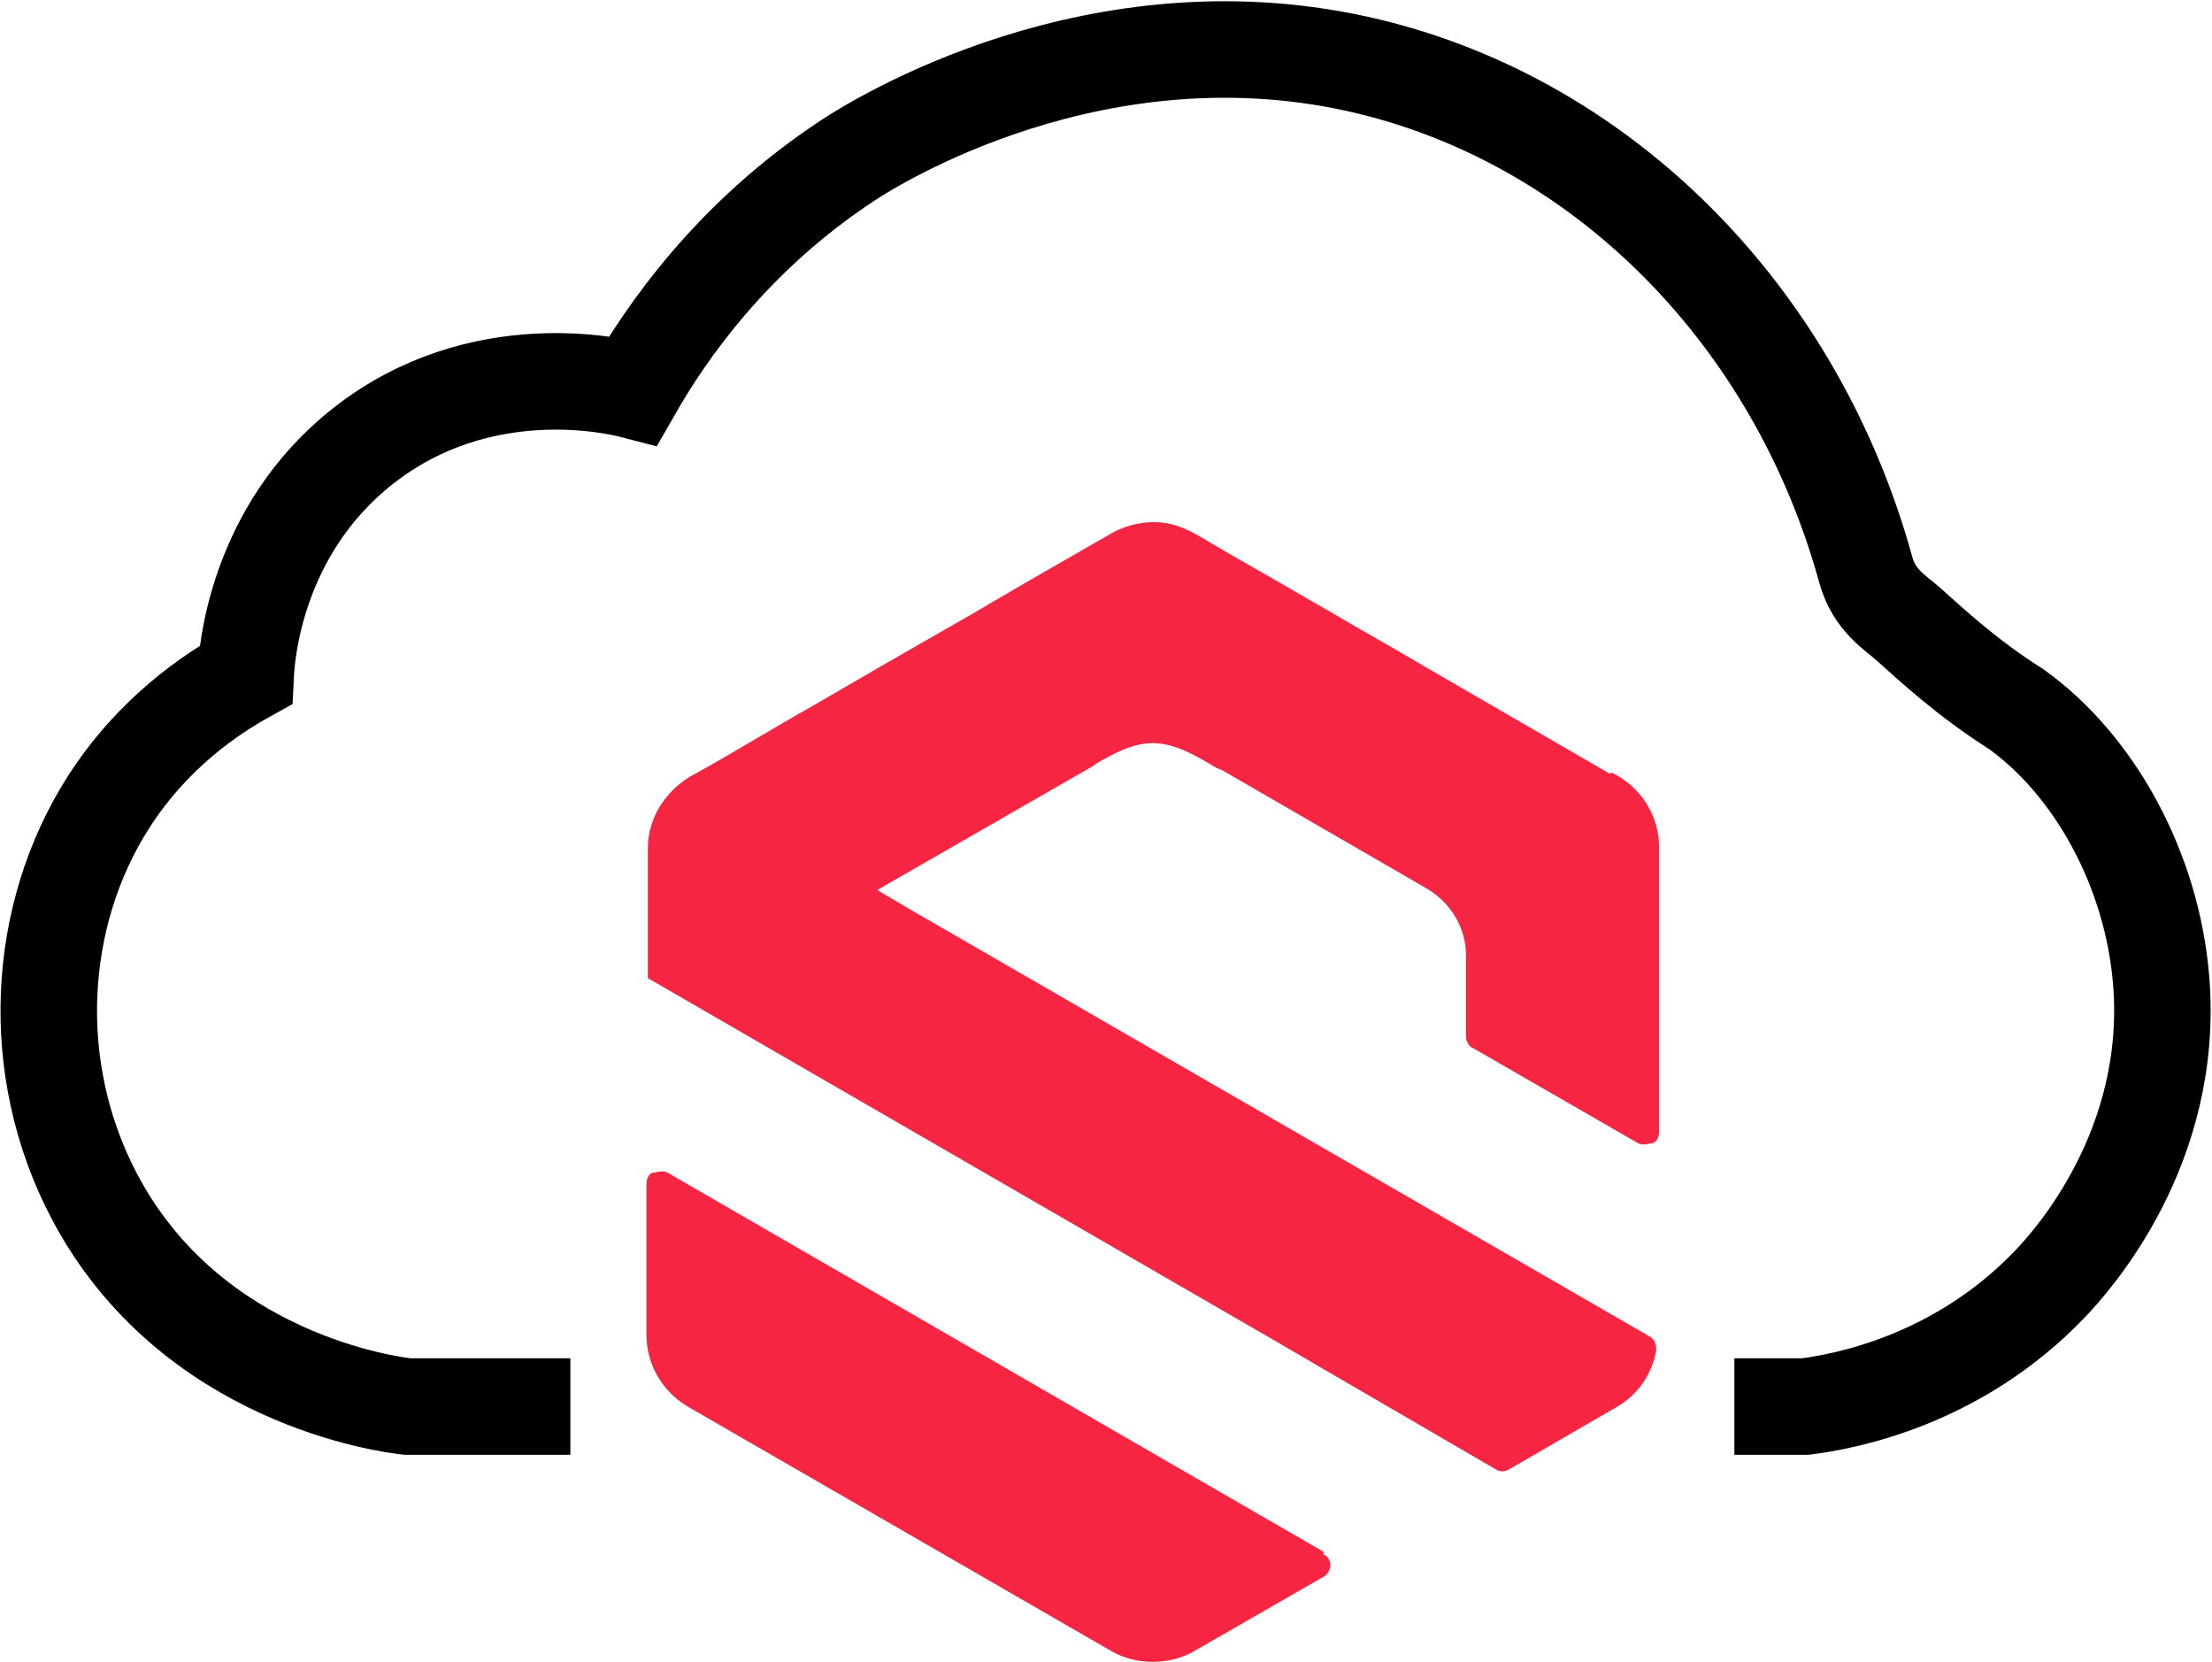 <?xml version="1.0" encoding="UTF-8" standalone="no"?> <!-- Created with Inkscape (http://www.inkscape.org/) --> <svg xmlns="http://www.w3.org/2000/svg" xmlns:svg="http://www.w3.org/2000/svg" width="454.899" height="341.771" viewBox="0 0 120.359 90.427" version="1.1" id="svg1" xml:space="preserve"><defs id="defs1"><style id="style1"> .cls-1 { fill: none; } .cls-1, .cls-2, .cls-3 { stroke-width: 0px; } .cls-2 { fill: #1d1d1b; } .cls-3 { fill: #f62642; } </style><clipPath id="clipPath1821-6-59-5"><path d="M 0,570 H 10276 V 0 H 0 Z" transform="translate(-7117.066,-148.897)" id="path1821-0-2-9"></path></clipPath></defs><g id="layer3" transform="translate(-39.753,-161.284)"><g id="g25" transform="translate(-229.205,142.252)"><path id="path1820-8-7-6" clip-path="url(#clipPath1821-6-59-5)" style="fill:none;fill-opacity:1;stroke:#000000;stroke-width:11.541;stroke-linecap:butt;stroke-linejoin:miter;stroke-miterlimit:10;stroke-dasharray:none;stroke-opacity:1" d="M 158.672,2.6986586e-7 167.17,0 c 4.224,0.548 18.046,2.88 29.329,14.744 2.435,2.561 14.872,16.207 13.204,36.28 -1.078,12.972 -7.787,25.497 -17.31,32.348 -5.917,3.739 -10.22,7.769 -12.967,10.224 -1.429,1.277 -4.029,2.764 -5.027,6.398 C 166.094,130.223 143.27,153.377 114.966,160.211 82.576,168.032 55.665,150.969 52.73,149.044 38.668,139.817 30.811,128.189 26.982,121.498 25.12,121.982 8.752,125.93 -5.344,114.823 -18.262,104.644 -19.247,89.721 -19.356,87.478 -23.432,85.216 -30.446,80.583 -35.78,72.227 -44.419,58.694 -45.438,40.434 -37.54,25.302 -25.997,3.185 -1.909,0.203 0,0 v 0 l 19.473,4.6902948e-6" transform="matrix(0.455,0,0,-0.455,291.133,95.549)"></path><g id="g7-3-1-4-6-3-5" transform="matrix(0.761,0,0,0.761,267.606,10.831)"><path class="cls-3" d="m 116.9,66.1 -13.3,-7.7 c -2,-1.2 -4.9,-2.8 -6.9,-4 l -1.4,-0.8 c -2.2,-1.3 -5.8,-3.3 -7.6,-4.4 -1.2,-0.7 -2.2,-1.1 -3.4,-1.1 -1.1,0 -2.3,0.3 -3.4,1 -1.9,1.1 -5.6,3.2 -7.8,4.5 l -1.7,1 c -2.1,1.2 -4.9,2.8 -6.8,3.9 l -5,2.9 c -1.1,0.6 -2.4,1.4 -3.8,2.2 -1.7,1 -3.4,2 -4.7,2.7 -1.8,1.1 -3,3 -3,5.1 v 9.3 l 44.8,25.9 4.8,2.8 11,6.4 c 0.3,0.2 0.7,0.2 1,0 l 7.6,-4.4 c 1.6,-0.9 2.6,-2.4 2.9,-4.1 0,-0.4 -0.1,-0.8 -0.5,-1 C 102.2,96.2 84.2,85.8 66.7,75.7 l -2.2,-1.3 14.8,-8.5 c 0.3,-0.2 0.6,-0.3 0.8,-0.5 1.2,-0.7 2.6,-1.5 4.1,-1.5 1.5,0 2.9,0.8 4.1,1.5 0.3,0.2 0.5,0.3 0.8,0.4 l 14.7,8.5 c 1.7,1 2.8,2.8 2.8,4.8 v 5.8 c 0,0.3 0.2,0.7 0.5,0.8 l 11.8,6.8 c 0.4,0.2 0.8,0 1,0 0.2,0 0.5,-0.3 0.5,-0.8 V 71.3 c 0,-2.2 -1.3,-4.3 -3.4,-5.3" id="path6-9-5-9-5-6-9" style="fill:#f62642;stroke-width:0px"></path><path class="cls-3" d="M 96.4,121.7 49.5,94.6 c -0.4,-0.2 -0.8,0 -1,0 -0.2,0 -0.5,0.3 -0.5,0.8 v 10.8 c 0,2.1 1.1,4 2.9,5.1 l 30.5,17.6 c 1.7,0.9 3.9,0.9 5.6,0 l 9.4,-5.4 c 0.4,-0.2 0.5,-0.7 0.5,-0.8 0,-0.1 0,-0.6 -0.5,-0.8" id="path7-0-6-5-7-9-2" style="fill:#f62642;stroke-width:0px"></path></g></g></g></svg> 